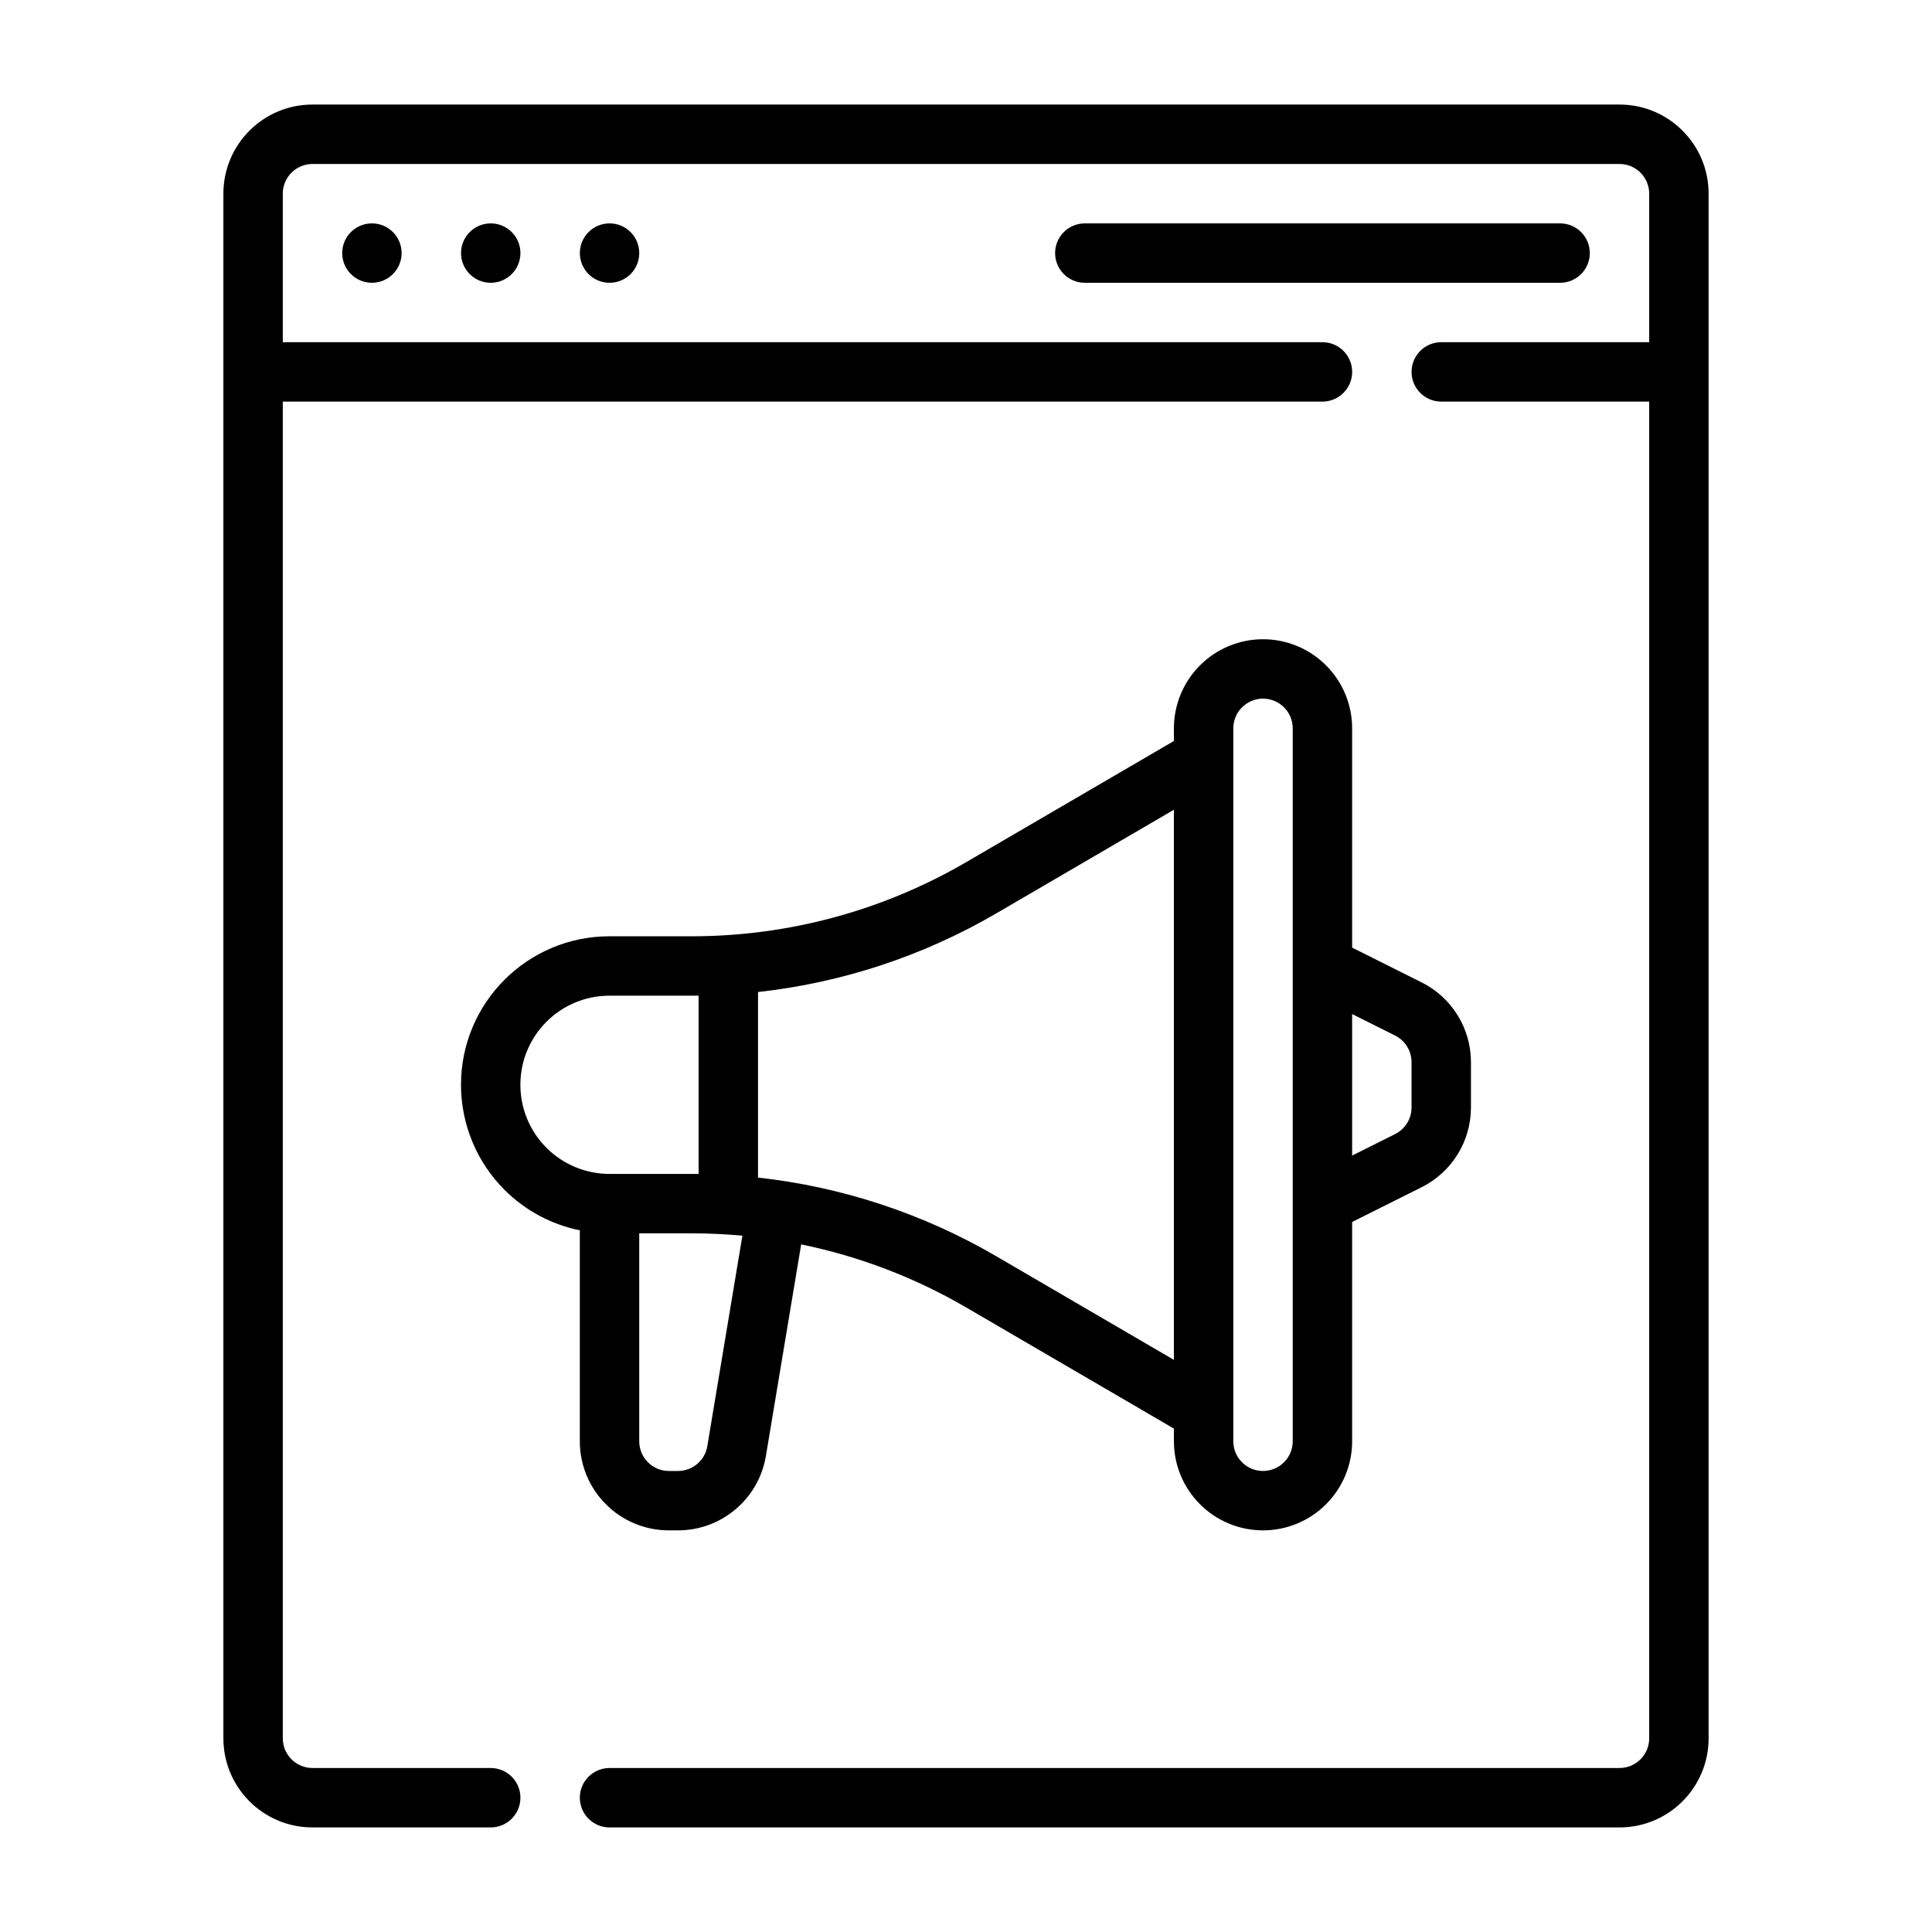 <?xml version="1.0" encoding="UTF-8"?>
<!-- Uploaded to: SVG Repo, www.svgrepo.com, Generator: SVG Repo Mixer Tools -->
<svg fill="#000000" width="800px" height="800px" version="1.1" viewBox="144 144 512 512" xmlns="http://www.w3.org/2000/svg">
 <g fill-rule="evenodd">
  <path d="m297.66 470.05v55.898c0 13.047 10.57 23.617 23.613 23.617h2.41c11.539 0 21.395-8.344 23.293-19.734l9.344-56.051c15.344 3.144 30.133 8.777 43.777 16.738l55 32.078v3.352c0 6.269 2.488 12.273 6.922 16.699 4.422 4.43 10.43 6.918 16.695 6.918s12.273-2.488 16.695-6.918c4.434-4.426 6.922-10.43 6.922-16.699v-58.109l18.434-9.219c8-4 13.055-12.176 13.055-21.121v-12.027c0-8.941-5.055-17.121-13.055-21.121l-18.434-9.219v-58.109c0-6.266-2.488-12.273-6.922-16.699-4.422-4.43-10.43-6.918-16.695-6.918s-12.273 2.488-16.695 6.918c-4.434 4.426-6.922 10.434-6.922 16.699v3.352l-55 32.078c-22.082 12.887-47.195 19.672-72.762 19.672h-21.82c-21.727 0-39.344 17.617-39.344 39.348v0.016c0 10.438 4.148 20.449 11.523 27.832 5.504 5.496 12.461 9.195 19.965 10.73zm15.742 0.797v55.102c0 4.348 3.527 7.875 7.871 7.875h2.41c3.848 0 7.133-2.781 7.762-6.582l9.297-55.773c-4.441-0.41-8.918-0.621-13.406-0.621zm173.18 55.102v-188.93c0-2.086-0.824-4.094-2.305-5.566-1.473-1.48-3.481-2.309-5.566-2.309s-4.094 0.828-5.566 2.309c-1.48 1.473-2.305 3.481-2.305 5.566v188.93c0 2.086 0.824 4.094 2.305 5.566 1.473 1.48 3.481 2.309 5.566 2.309s4.094-0.828 5.566-2.309c1.48-1.473 2.305-3.481 2.305-5.566zm-141.7-69.879c22.207 2.449 43.73 9.527 63.141 20.848l47.066 27.457v-145.78l-47.066 27.461c-19.41 11.32-40.934 18.395-63.141 20.844zm-15.746-48.207c-0.598 0.008-1.203 0.008-1.809 0.008h-21.82c-13.039 0-23.602 10.562-23.602 23.602v0.016c0 6.266 2.488 12.27 6.918 16.695 4.426 4.43 10.434 6.918 16.699 6.918h21.805c0.605 0 1.211 0 1.809 0.008zm173.19 4.871 11.391 5.699c2.668 1.332 4.352 4.055 4.352 7.039v12.027c0 2.984-1.684 5.707-4.352 7.039l-11.391 5.699z"/>
  <path d="m203.2 195.32v409.35c0 13.043 10.57 23.617 23.613 23.617h47.234c4.344 0 7.871-3.527 7.871-7.875 0-4.344-3.527-7.871-7.871-7.871h-47.234c-4.344 0-7.871-3.527-7.871-7.871v-354.24h275.52c4.348 0 7.875-3.527 7.875-7.871 0-4.348-3.527-7.871-7.875-7.871h-275.52v-39.363c0-4.344 3.527-7.871 7.871-7.871h346.37c4.344 0 7.871 3.527 7.871 7.871v39.363h-55.105c-4.344 0-7.871 3.523-7.871 7.871 0 4.344 3.527 7.871 7.871 7.871h55.105v354.24c0 4.344-3.527 7.871-7.871 7.871h-267.65c-4.348 0-7.871 3.527-7.871 7.871 0 4.348 3.523 7.875 7.871 7.875h267.65c13.043 0 23.617-10.574 23.617-23.617v-409.35c0-13.043-10.574-23.613-23.617-23.613h-346.37c-13.043 0-23.613 10.57-23.613 23.613z"/>
  <path d="m250.43 211.07c0 4.348-3.523 7.871-7.871 7.871s-7.871-3.523-7.871-7.871c0-4.348 3.523-7.871 7.871-7.871s7.871 3.523 7.871 7.871"/>
  <path d="m281.92 211.07c0 4.348-3.523 7.871-7.871 7.871s-7.871-3.523-7.871-7.871c0-4.348 3.523-7.871 7.871-7.871s7.871 3.523 7.871 7.871"/>
  <path d="m313.41 211.07c0 4.348-3.523 7.871-7.871 7.871s-7.871-3.523-7.871-7.871c0-4.348 3.523-7.871 7.871-7.871s7.871 3.523 7.871 7.871"/>
  <path d="m557.44 203.2h-125.95c-4.348 0-7.875 3.523-7.875 7.871 0 4.344 3.527 7.871 7.875 7.871h125.95c4.348 0 7.875-3.527 7.875-7.871 0-4.348-3.527-7.871-7.875-7.871z"/>
 </g>
</svg>